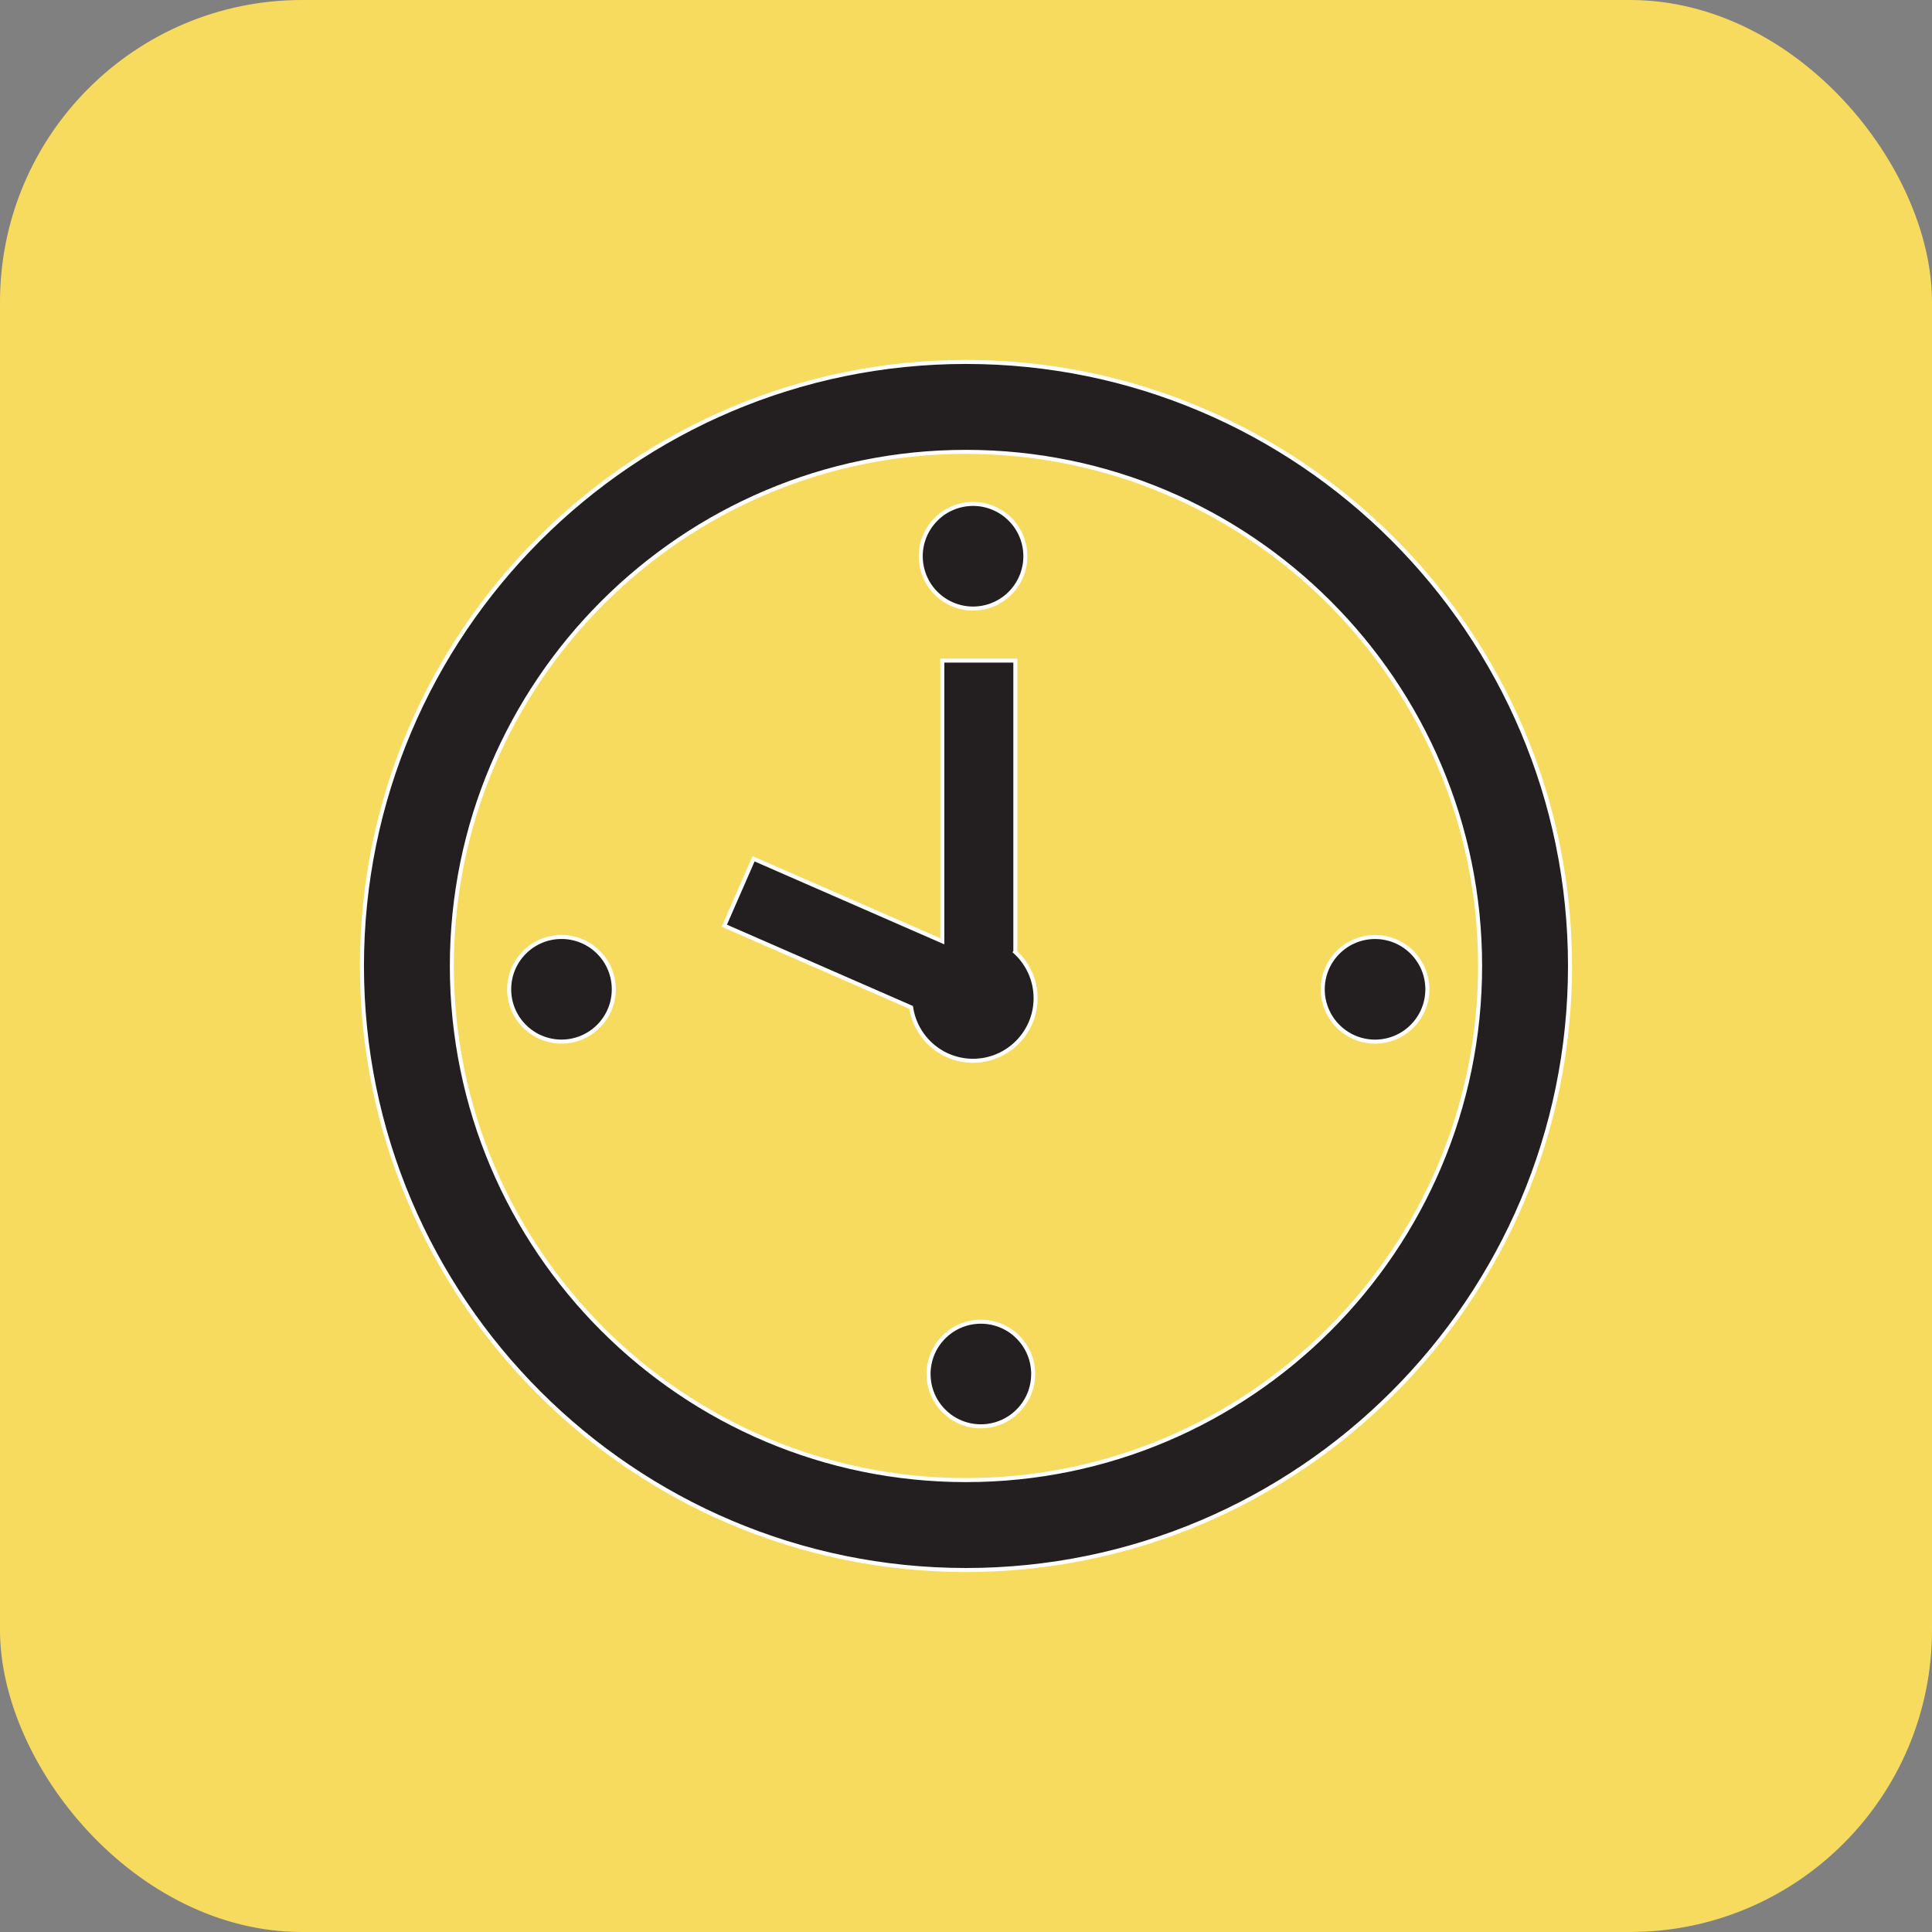 <?xml version="1.0" encoding="UTF-8"?> <svg xmlns="http://www.w3.org/2000/svg" id="Layer_1" data-name="Layer 1" width="479.77" height="479.77" viewBox="0 0 479.77 479.77"><rect x="0" y="0" width="479.77" height="479.77" fill="#808080" stroke="none"/><defs><style> .cls-1 { fill: #f7db5f; stroke-width: 0px; } .cls-2 { fill: #231f20; stroke: #fff; stroke-miterlimit: 10; } </style></defs><rect class="cls-1" y="0" width="479.77" height="479.77" rx="75" ry="75"></rect><g><path class="cls-2" d="m239.88,89.88c-82.71,0-150,67.29-150,150s67.29,150,150,150,150-67.29,150-150-67.29-150-150-150Zm0,277.67c-70.4,0-127.67-57.27-127.67-127.67s57.27-127.67,127.67-127.67,127.67,57.27,127.67,127.67-57.27,127.67-127.67,127.67Z"></path><path class="cls-2" d="m252.14,236.42v-72.38h-18.14v69.71l-46.87-20.49-7.27,16.62,46.4,20.29c1.11,7.49,7.56,13.25,15.36,13.25,8.59,0,15.55-6.96,15.55-15.55,0-4.53-1.95-8.6-5.04-11.44Z"></path><circle class="cls-2" cx="341.46" cy="245.67" r="12.99" transform="translate(-73.7 313.41) rotate(-45)"></circle><circle class="cls-2" cx="243.58" cy="341.21" r="12.99" transform="translate(-169.93 272.17) rotate(-45)"></circle><circle class="cls-2" cx="241.64" cy="138.12" r="12.99" transform="translate(-25.27 59.21) rotate(-13.28)"></circle><circle class="cls-2" cx="139.44" cy="245.67" r="12.99" transform="translate(-132.88 170.55) rotate(-45)"></circle></g></svg> 